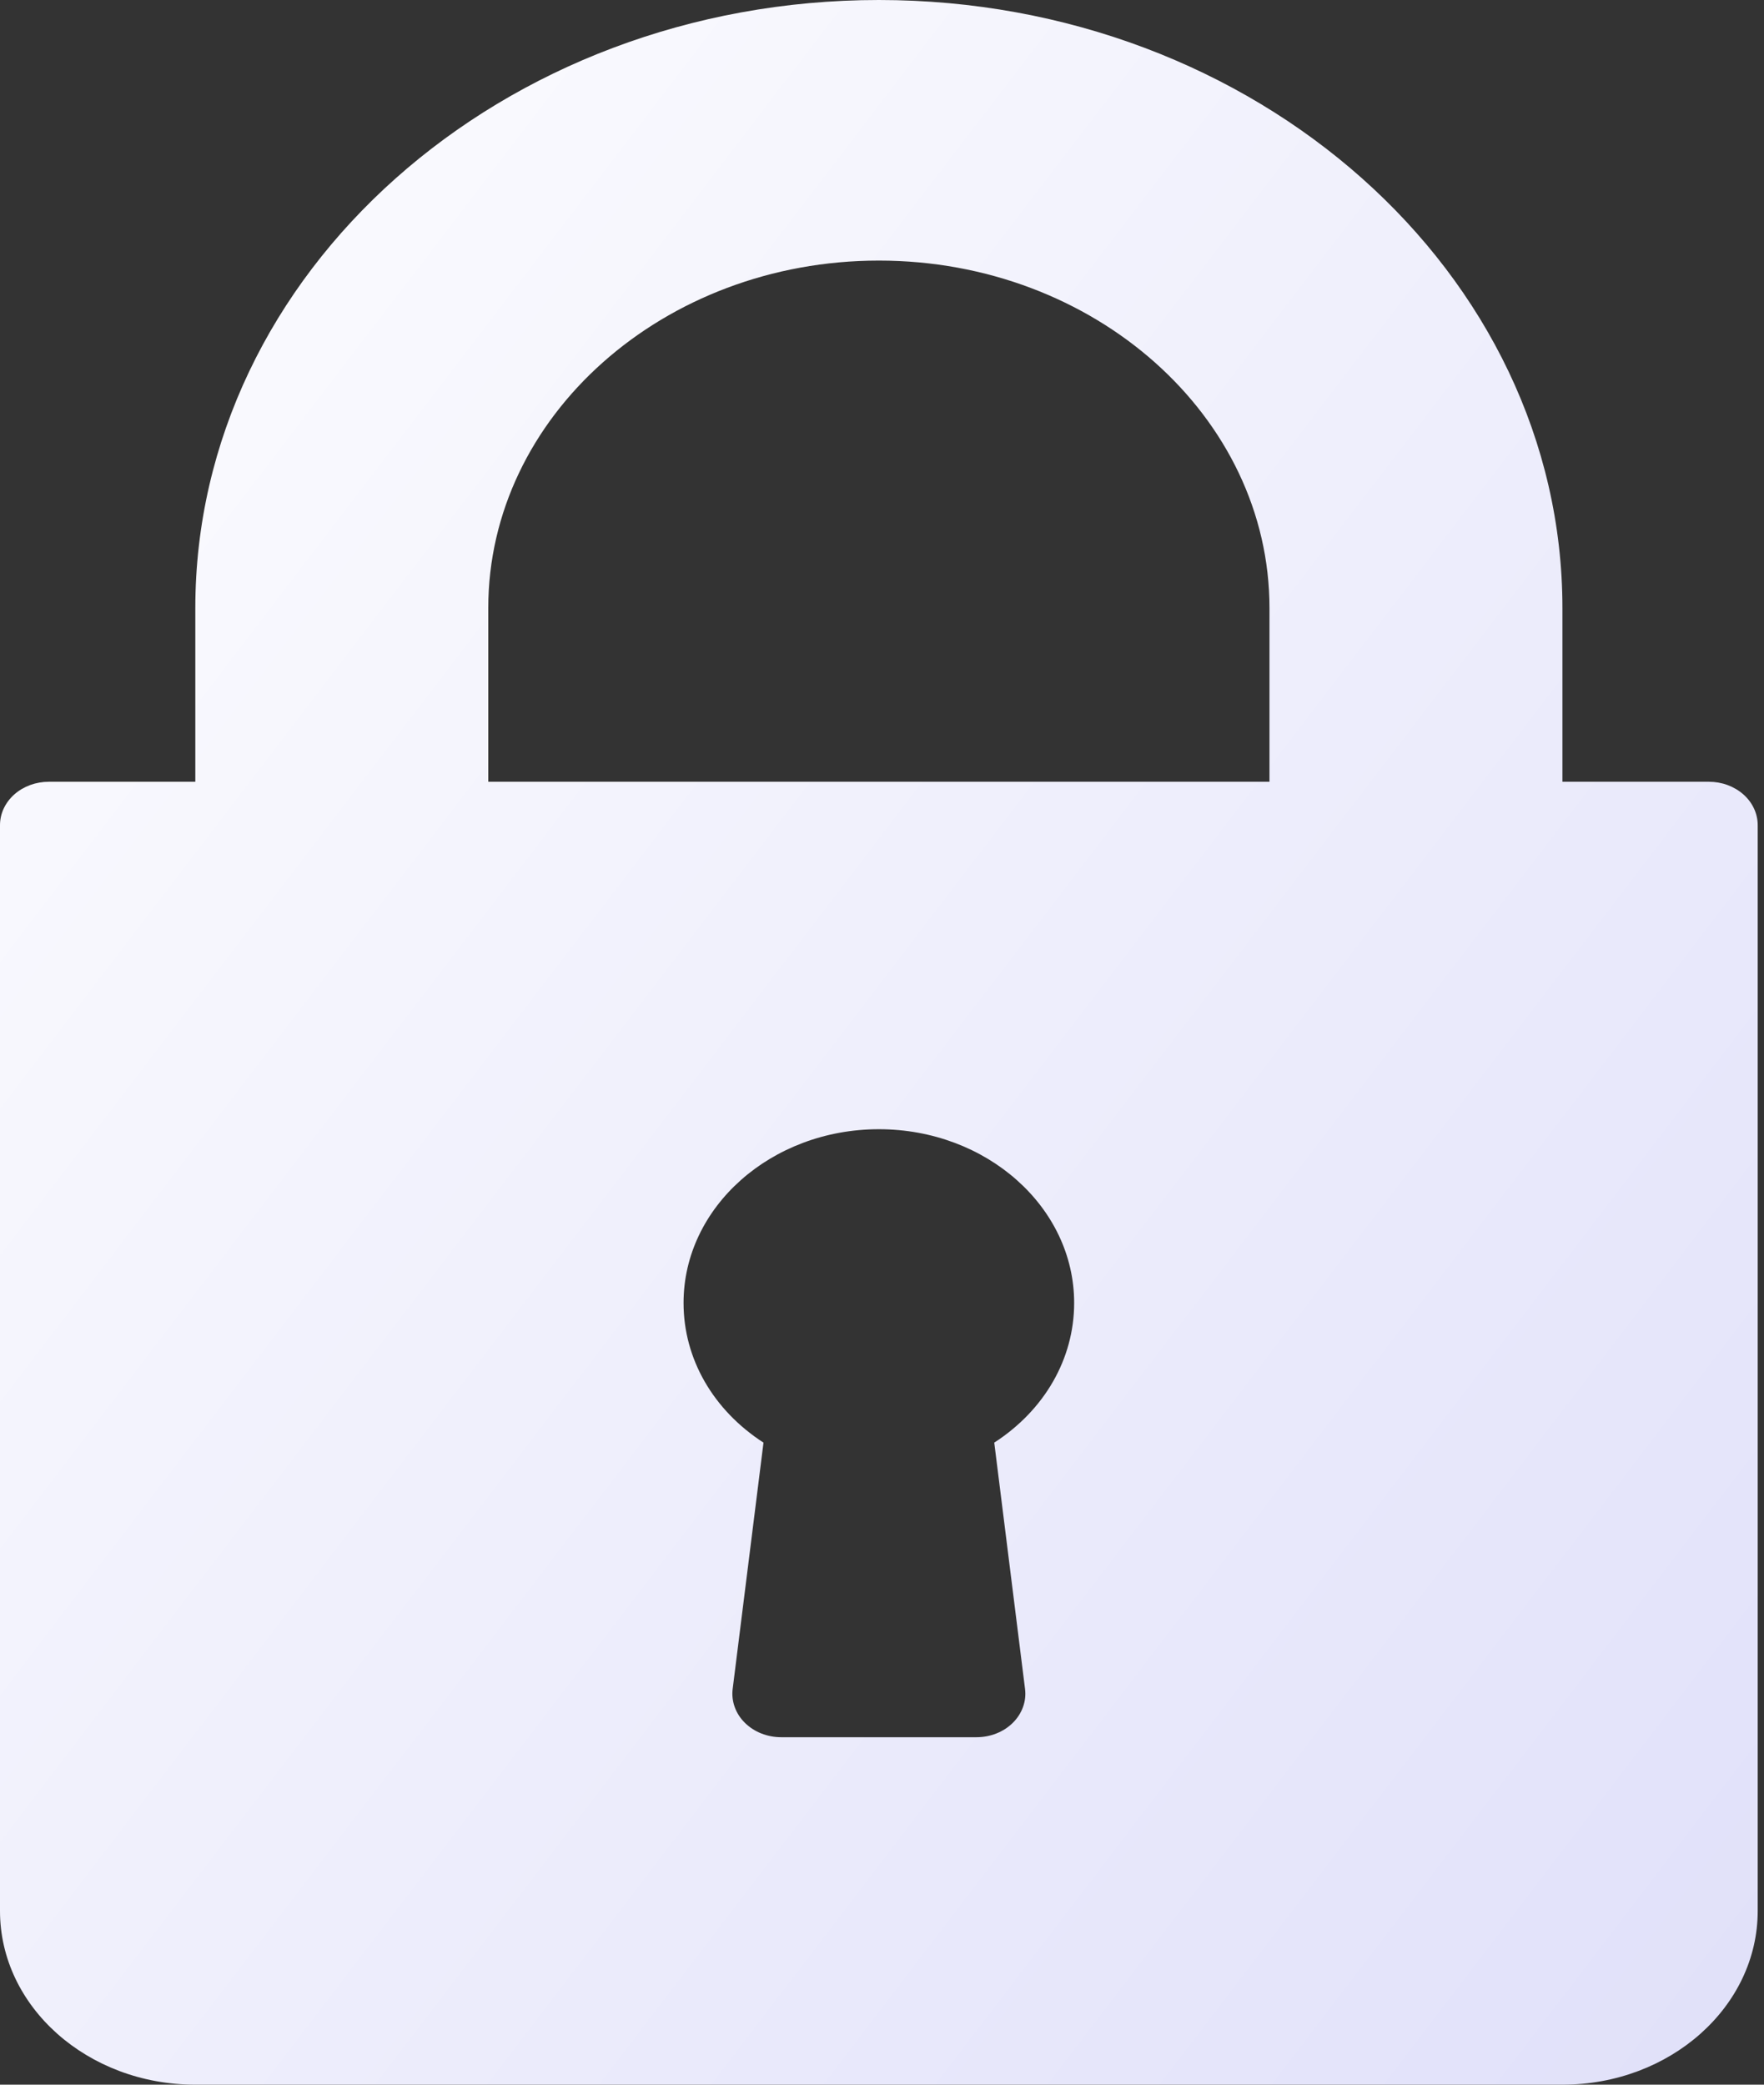 <?xml version="1.0" encoding="UTF-8"?> <svg xmlns="http://www.w3.org/2000/svg" width="44" height="52" viewBox="0 0 44 52" fill="none"><rect x="0" y="0" width="44" height="52" fill="#333333" stroke="none"/><path d="M42.625 19.5H38.972V15.167C38.972 6.804 31.323 0 21.922 0C12.52 0 4.872 6.804 4.872 15.167V19.5H1.218C1.058 19.5 0.9 19.528 0.752 19.582C0.604 19.637 0.47 19.716 0.356 19.817C0.243 19.918 0.154 20.037 0.092 20.169C0.031 20.3 -0 20.441 2.62604e-07 20.583V47.667C2.62604e-07 50.057 2.185 52 4.872 52H38.972C41.658 52 43.843 50.057 43.843 47.667V20.583C43.843 20.441 43.812 20.3 43.751 20.169C43.69 20.037 43.6 19.918 43.487 19.817C43.373 19.716 43.239 19.637 43.091 19.582C42.944 19.528 42.785 19.5 42.625 19.5ZM25.568 42.13C25.587 42.282 25.57 42.435 25.517 42.58C25.465 42.725 25.379 42.859 25.265 42.972C25.151 43.086 25.011 43.177 24.854 43.239C24.698 43.301 24.529 43.333 24.357 43.333H19.486C19.315 43.333 19.145 43.301 18.989 43.239C18.832 43.177 18.693 43.086 18.578 42.972C18.464 42.859 18.378 42.725 18.326 42.58C18.274 42.435 18.256 42.282 18.275 42.13L19.044 35.985C17.796 35.178 17.05 33.901 17.05 32.5C17.05 30.11 19.235 28.167 21.922 28.167C24.608 28.167 26.793 30.11 26.793 32.5C26.793 33.901 26.047 35.178 24.8 35.985L25.568 42.13ZM31.665 19.5H12.179V15.167C12.179 10.388 16.549 6.5 21.922 6.5C27.294 6.5 31.665 10.388 31.665 15.167V19.5Z" fill="url(#paint0_linear_4673_27680)"></path><defs><linearGradient id="paint0_linear_4673_27680" x1="-16.892" y1="18.685" x2="57.209" y2="75.306" gradientUnits="userSpaceOnUse"><stop stop-color="white"></stop><stop offset="1" stop-color="#D5D5F7"></stop></linearGradient></defs></svg> 
